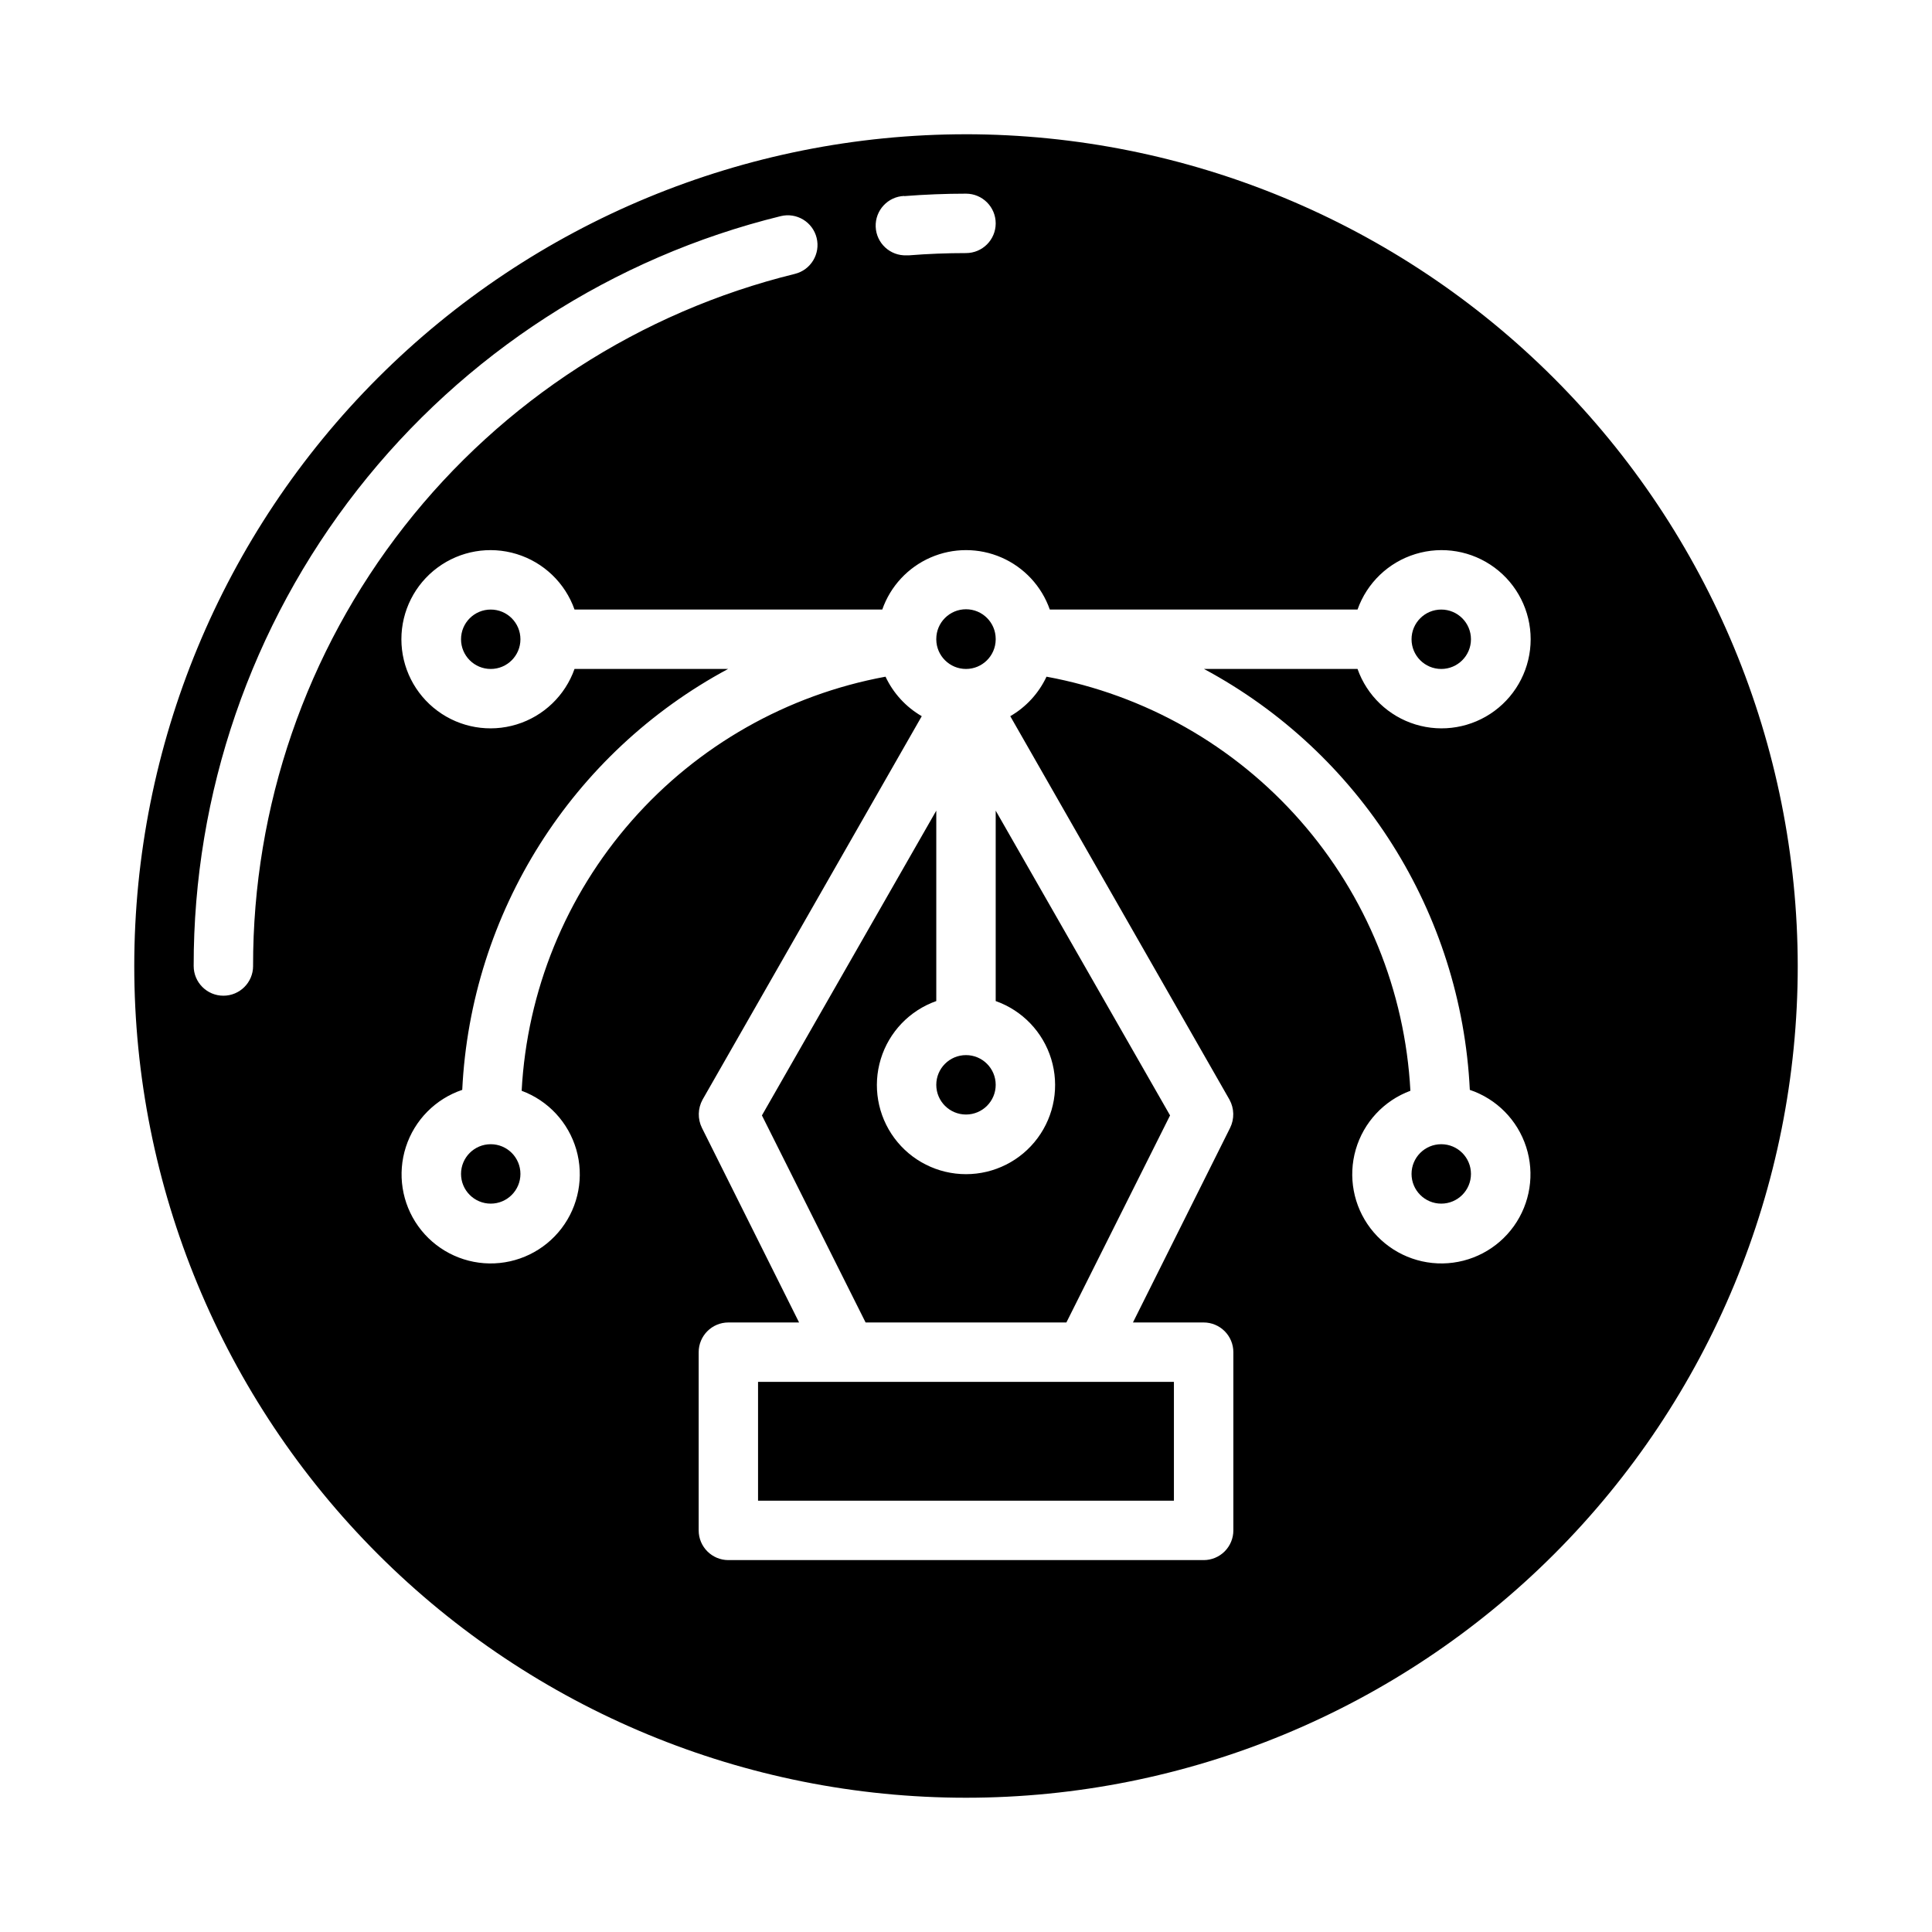 <?xml version="1.0" encoding="UTF-8"?>
<!-- Uploaded to: ICON Repo, www.svgrepo.com, Generator: ICON Repo Mixer Tools -->
<svg fill="#000000" width="800px" height="800px" version="1.1" viewBox="144 144 512 512" xmlns="http://www.w3.org/2000/svg">
 <g>
  <path d="m407.87 431.49c0 4.348-3.523 7.871-7.871 7.871s-7.875-3.523-7.875-7.871c0-4.348 3.527-7.875 7.875-7.875s7.871 3.527 7.871 7.875"/>
  <path d="m400 321.28c4.316 0 7.828-3.477 7.871-7.793v-0.156c0-4.348-3.523-7.871-7.871-7.871s-7.875 3.523-7.875 7.871v0.156c0.043 4.316 3.555 7.793 7.875 7.793z"/>
  <path d="m533.82 313.41c0 4.348-3.527 7.871-7.875 7.871-4.348 0-7.871-3.523-7.871-7.871s3.523-7.871 7.871-7.871c4.348 0 7.875 3.523 7.875 7.871"/>
  <path d="m281.92 455.1c0 4.348-3.523 7.875-7.871 7.875s-7.871-3.527-7.871-7.875c0-4.348 3.523-7.871 7.871-7.871s7.871 3.523 7.871 7.871"/>
  <path d="m281.92 313.41c0 4.348-3.523 7.871-7.871 7.871s-7.871-3.523-7.871-7.871 3.523-7.871 7.871-7.871 7.871 3.523 7.871 7.871"/>
  <path d="m344.89 510.21h110.21v31.488h-110.21z"/>
  <path d="m407.87 409.29c7.059 2.496 12.516 8.191 14.711 15.352 2.191 7.16 0.855 14.938-3.598 20.957-4.453 6.019-11.496 9.57-18.984 9.57s-14.535-3.551-18.988-9.57c-4.453-6.019-5.785-13.797-3.594-20.957 2.191-7.16 7.648-12.855 14.707-15.352v-50.461l-46.207 80.766 27.473 54.867h53.215l27.473-54.867-46.207-80.766z"/>
  <path d="m400 179.58c-58.461 0-114.52 23.223-155.86 64.559s-64.559 97.398-64.559 155.86c0 58.457 23.223 114.52 64.559 155.86 41.336 41.336 97.398 64.559 155.86 64.559 58.457 0 114.52-23.223 155.86-64.559 41.336-41.336 64.559-97.398 64.559-155.86-0.066-58.438-23.309-114.46-64.633-155.79-41.32-41.324-97.344-64.566-155.78-64.633zm-16.367 16.391c5.422-0.426 10.934-0.648 16.367-0.648 4.348 0 7.871 3.527 7.871 7.875 0 4.348-3.523 7.871-7.871 7.871-5.023 0-10.117 0.195-15.121 0.598h-0.633c-4.348 0.168-8.008-3.219-8.18-7.566-0.168-4.348 3.219-8.008 7.566-8.176zm-172.56 204.03c0 4.348-3.523 7.871-7.871 7.871-4.348 0-7.875-3.523-7.875-7.871-0.07-45.758 15.223-90.215 43.426-126.25 28.207-36.031 67.691-61.551 112.13-72.469 4.223-1.043 8.492 1.535 9.535 5.758 1.043 4.223-1.535 8.492-5.758 9.539-41.016 10.078-77.461 33.633-103.5 66.891-26.031 33.258-40.152 74.289-40.09 116.53zm322.44 32.828v-0.004c7.098 2.391 12.641 8.004 14.938 15.133 2.301 7.125 1.082 14.922-3.281 21.008-4.363 6.086-11.352 9.742-18.84 9.855-7.488 0.109-14.586-3.336-19.129-9.289-4.543-5.949-5.992-13.707-3.91-20.898 2.086-7.191 7.457-12.969 14.48-15.57-1.418-26.465-11.699-51.68-29.191-71.586-17.496-19.91-41.18-33.348-67.242-38.152-2.059 4.387-5.41 8.043-9.605 10.469l58.098 101.63c1.27 2.32 1.328 5.109 0.156 7.481l-25.742 51.559h18.738c2.086 0 4.09 0.832 5.566 2.309 1.473 1.477 2.305 3.477 2.305 5.566v47.23c0 2.09-0.832 4.09-2.305 5.566-1.477 1.477-3.481 2.305-5.566 2.305h-125.95c-4.348 0-7.875-3.523-7.875-7.871v-47.23c0-4.348 3.527-7.875 7.875-7.875h18.734l-25.742-51.562v0.004c-1.172-2.371-1.109-5.16 0.156-7.481l58.094-101.63h0.004c-4.195-2.426-7.547-6.082-9.605-10.469-26.059 4.805-49.746 18.242-67.238 38.152-17.496 19.906-27.777 45.121-29.191 71.586 7.019 2.602 12.391 8.379 14.477 15.57 2.082 7.191 0.633 14.949-3.91 20.898-4.543 5.953-11.641 9.398-19.129 9.289-7.488-0.113-14.477-3.769-18.84-9.855-4.363-6.086-5.578-13.883-3.281-21.008 2.301-7.129 7.84-12.742 14.938-15.133 2.281-46.969 29.023-89.305 70.457-111.55h-40.699c-2.496 7.062-8.195 12.52-15.355 14.711-7.16 2.191-14.934 0.859-20.953-3.598-6.023-4.453-9.574-11.496-9.574-18.984s3.551-14.531 9.574-18.984c6.019-4.457 13.793-5.789 20.953-3.598 7.16 2.191 12.859 7.648 15.355 14.711h81.555c2.16-6.176 6.797-11.168 12.793-13.785s12.812-2.617 18.809 0 10.633 7.609 12.797 13.785h81.551c2.496-7.062 8.195-12.52 15.355-14.711 7.16-2.191 14.938-0.859 20.957 3.598 6.019 4.453 9.57 11.496 9.57 18.984s-3.551 14.531-9.57 18.984c-6.019 4.457-13.797 5.789-20.957 3.598-7.16-2.191-12.859-7.648-15.355-14.711h-40.695c41.434 22.242 68.172 64.578 70.453 111.55z"/>
  <path d="m533.82 455.1c0 4.348-3.527 7.875-7.875 7.875-4.348 0-7.871-3.527-7.871-7.875 0-4.348 3.523-7.871 7.871-7.871 4.348 0 7.875 3.523 7.875 7.871"/>
 </g>
</svg>